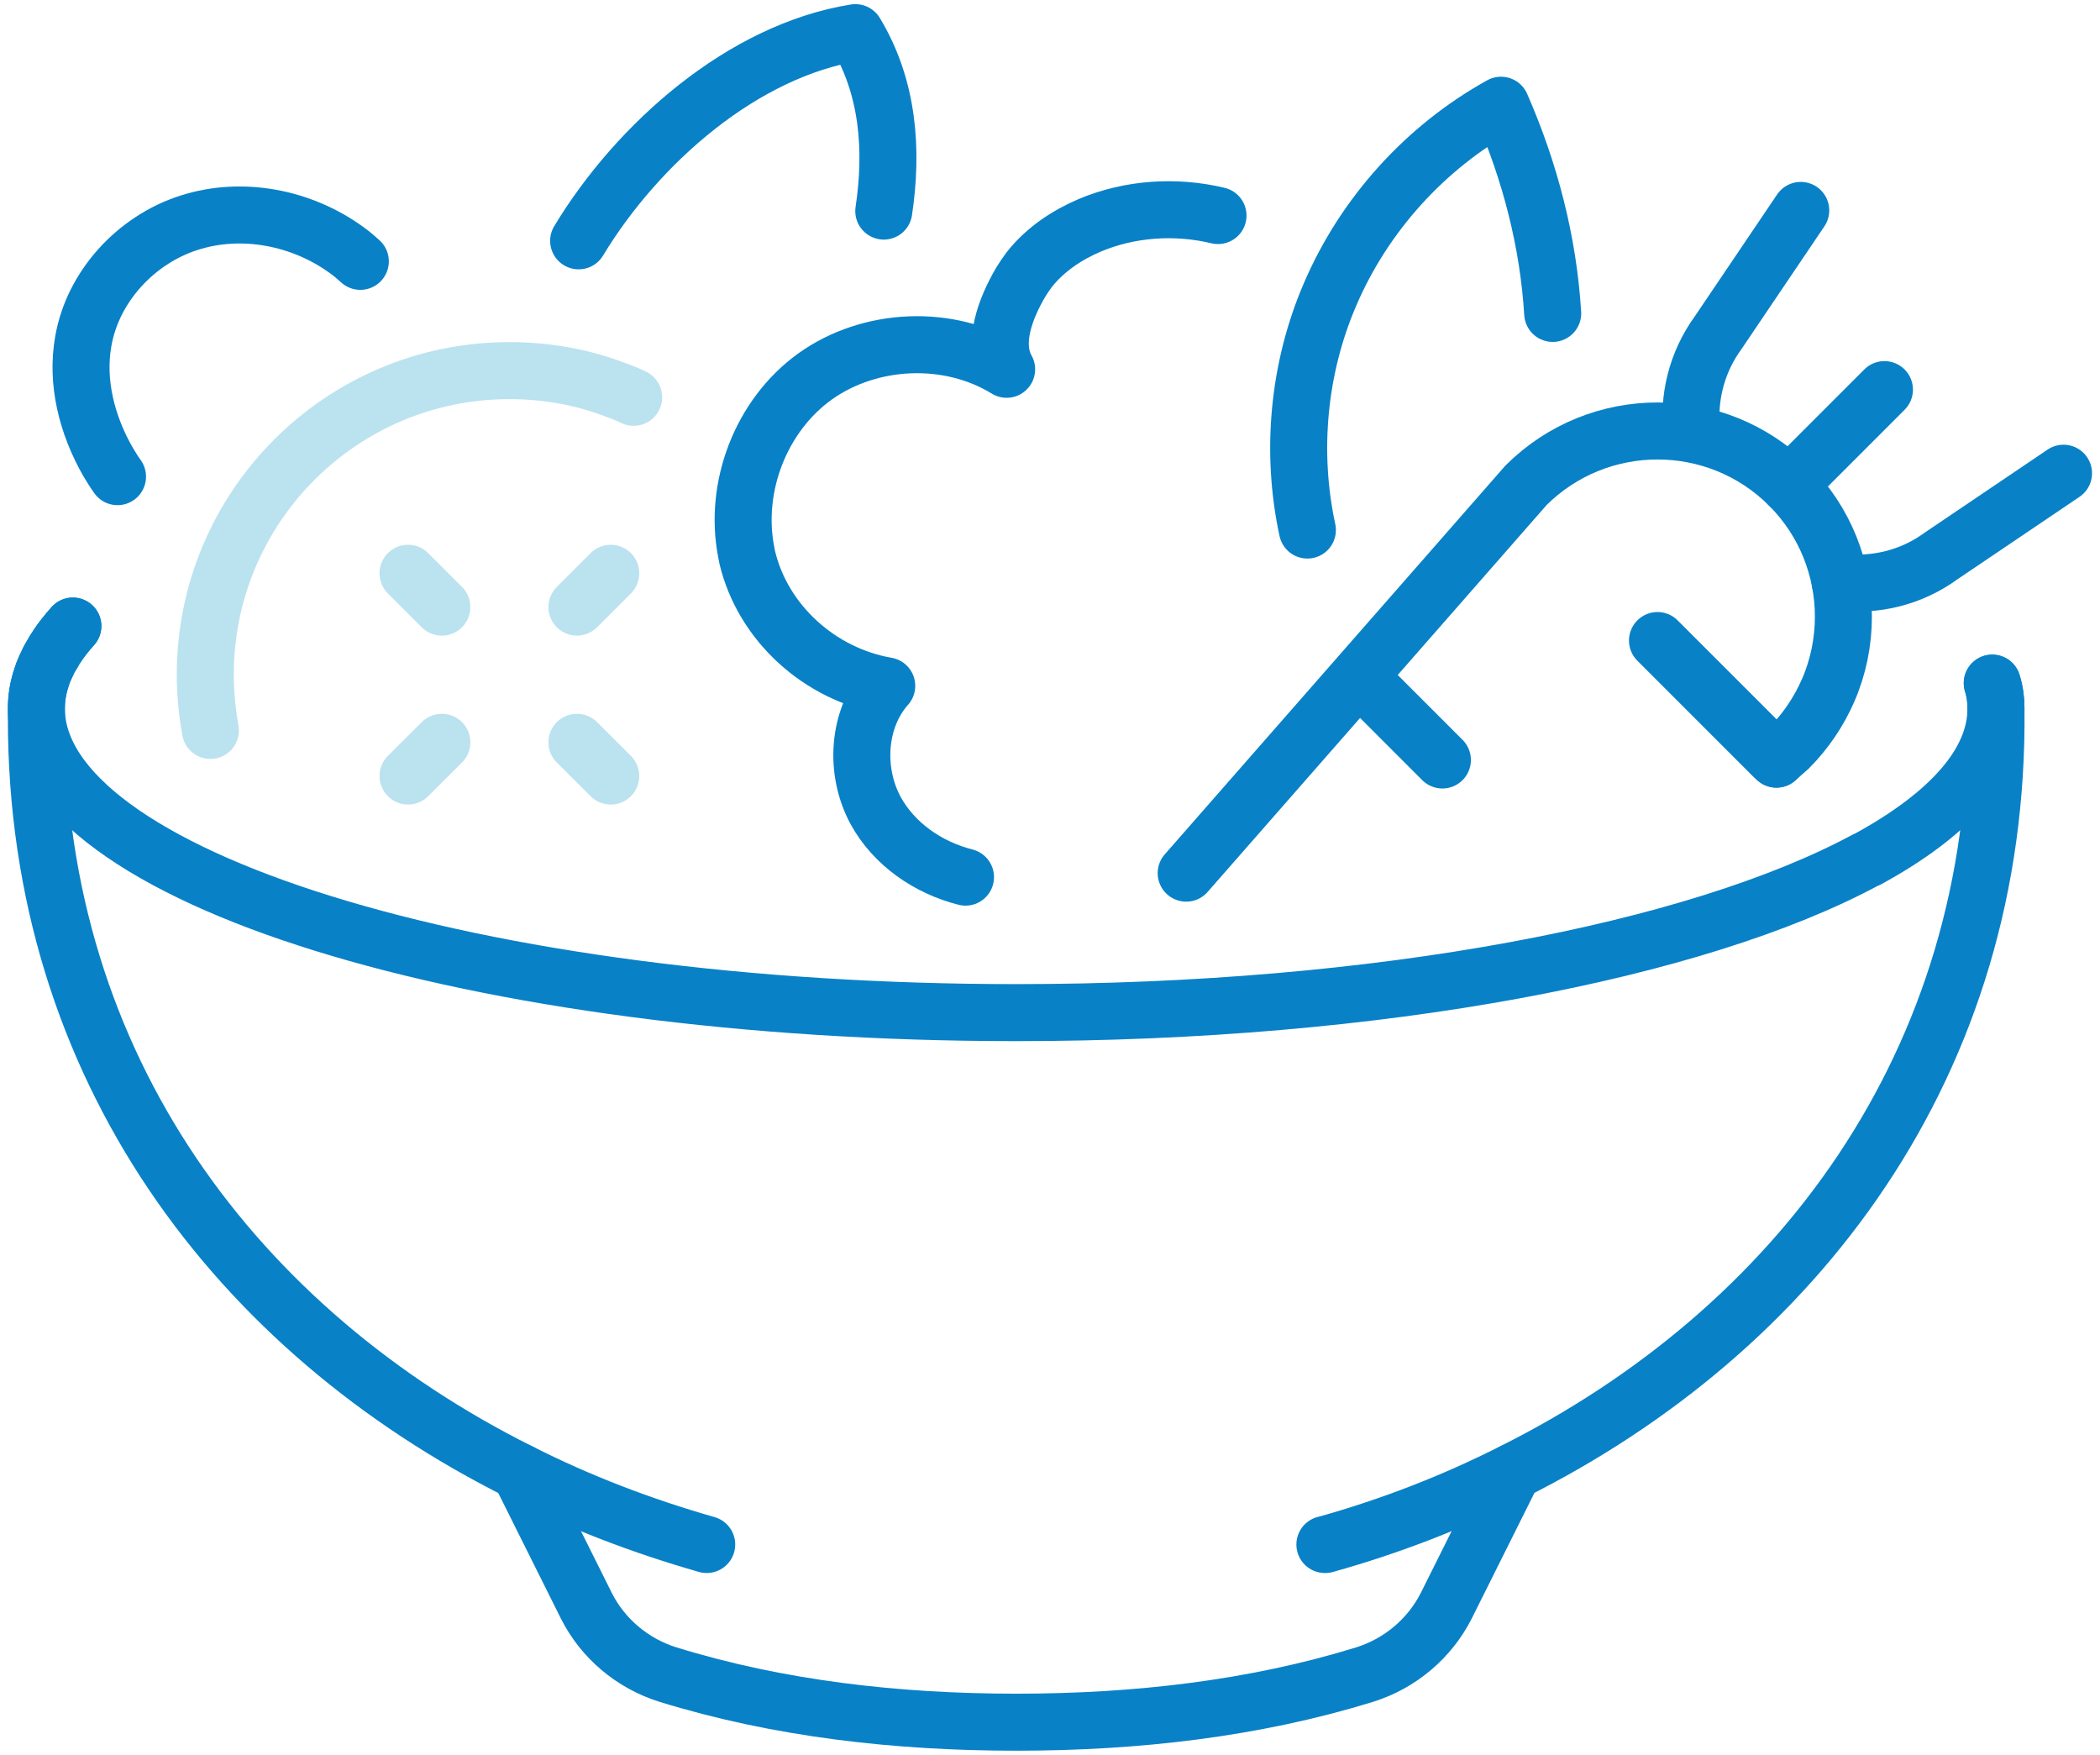 <svg width="152" height="127" viewBox="0 0 152 127" fill="none" xmlns="http://www.w3.org/2000/svg">
<g clip-path="url(#clip0_201_2813)">
<path d="M51.152 111.778C46.435 110.43 41.911 108.698 37.606 106.518C17.28 96.368 2.633 77.342 2.633 52.01V51.274C2.633 50.49 2.757 49.733 3.025 48.977C3.073 48.785 3.149 48.585 3.245 48.393C3.293 48.269 3.369 48.124 3.438 47.98C3.534 47.733 3.685 47.492 3.85 47.244C3.926 47.072 4.022 46.928 4.146 46.756C4.27 46.536 4.442 46.316 4.614 46.096C4.806 45.848 5.026 45.58 5.274 45.312" stroke="#0881C7" stroke-width="4.126" stroke-linecap="round" stroke-linejoin="round"/>
<path d="M144.203 49.438C144.395 50.05 144.471 50.662 144.471 51.274C144.766 76.998 129.996 96.272 109.498 106.518C105.193 108.698 100.648 110.458 95.924 111.778H95.897" stroke="#0881C7" stroke-width="4.126" stroke-linecap="round" stroke-linejoin="round"/>
<path d="M37.605 106.518L42.426 116.179C43.622 118.579 45.775 120.388 48.346 121.192C56.343 123.661 64.904 124.637 73.562 124.637C82.219 124.637 90.78 123.661 98.777 121.192C101.342 120.388 103.494 118.572 104.697 116.179L109.518 106.518" stroke="#0881C7" stroke-width="4.126" stroke-linecap="round" stroke-linejoin="round"/>
<path d="M144.202 49.438C144.395 50.05 144.471 50.662 144.471 51.274C144.471 55.234 141.094 58.955 135.181 62.18C135.132 62.207 135.105 62.228 135.057 62.228C122.803 68.829 99.864 73.285 73.555 73.285C34.381 73.285 2.633 63.431 2.633 51.274C2.633 49.197 3.562 47.217 5.274 45.305" stroke="#0881C7" stroke-width="4.126" stroke-linecap="round" stroke-linejoin="round"/>
<path d="M128.579 54.939L129.487 54.135C130.711 52.911 131.666 51.467 132.327 49.954C133.062 48.269 133.427 46.433 133.427 44.625C133.427 41.18 132.107 37.728 129.487 35.115C124.226 29.882 115.72 29.882 110.46 35.115L104.931 41.427L85.857 63.191" stroke="#0881C7" stroke-width="4.126" stroke-linecap="round" stroke-linejoin="round"/>
<path d="M119.971 46.357L128.312 54.698L128.58 54.939" stroke="#0881C7" stroke-width="4.126" stroke-linecap="round" stroke-linejoin="round"/>
<path d="M104.402 55.001L98.558 49.156" stroke="#0881C7" stroke-width="4.126" stroke-linecap="round" stroke-linejoin="round"/>
<path d="M130.34 15.228L124.371 24.064C122.783 26.244 122.157 28.871 122.467 31.395" stroke="#0881C7" stroke-width="4.126" stroke-linecap="round" stroke-linejoin="round"/>
<path d="M133.194 42.121C135.717 42.431 138.344 41.812 140.524 40.217L149.36 34.248" stroke="#0881C7" stroke-width="4.126" stroke-linecap="round" stroke-linejoin="round"/>
<path d="M136.398 28.197L129.48 35.115" stroke="#0881C7" stroke-width="4.126" stroke-linecap="round" stroke-linejoin="round"/>
<path d="M69.884 63.479C67.168 62.792 64.699 61.079 63.379 58.659C61.839 55.819 62.059 52.03 64.183 49.637C59.343 48.805 55.21 45.092 54.082 40.32C54.055 40.196 54.034 40.052 54.007 39.928C53.099 35.231 55.079 30.074 58.971 27.262C62.959 24.401 68.681 24.154 72.861 26.726C71.789 24.821 72.786 22.297 73.886 20.413C74.079 20.097 74.299 19.78 74.519 19.485C75.646 18.068 77.207 17.016 78.871 16.308C81.78 15.084 85.081 14.864 88.161 15.6" stroke="#0881C7" stroke-width="4.126" stroke-linecap="round" stroke-linejoin="round"/>
<path d="M94.631 38.36C93.407 32.708 93.971 26.643 96.268 21.314C98.737 15.545 103.165 10.649 108.645 7.616C110.749 12.409 112.07 17.518 112.386 22.682" stroke="#0881C7" stroke-width="4.126" stroke-linecap="round" stroke-linejoin="round"/>
<path d="M41.883 17.429C46.139 10.387 53.765 3.662 61.913 2.363C64.313 6.324 64.629 10.876 63.969 15.277" stroke="#0881C7" stroke-width="4.126" stroke-linecap="round" stroke-linejoin="round"/>
<path d="M15.23 52.862C15.058 51.907 14.934 50.903 14.886 49.906C14.859 49.562 14.859 49.197 14.859 48.833C14.859 36.676 24.713 26.822 36.87 26.822C39.607 26.822 42.227 27.31 44.619 28.238C45.032 28.383 45.452 28.555 45.864 28.754" stroke="#BBE2EF" stroke-width="4.126" stroke-linecap="round" stroke-linejoin="round"/>
<path d="M41.759 43.937L44.207 41.489" stroke="#BBE2EF" stroke-width="4.126" stroke-linecap="round" stroke-linejoin="round"/>
<path d="M29.534 56.163L31.982 53.722" stroke="#BBE2EF" stroke-width="4.126" stroke-linecap="round" stroke-linejoin="round"/>
<path d="M41.759 53.722L44.207 56.163" stroke="#BBE2EF" stroke-width="4.126" stroke-linecap="round" stroke-linejoin="round"/>
<path d="M29.534 41.489L31.982 43.937" stroke="#BBE2EF" stroke-width="4.126" stroke-linecap="round" stroke-linejoin="round"/>
<path d="M8.506 34.496C8.258 34.152 8.038 33.788 7.818 33.423C6.305 30.783 5.494 27.674 6.03 24.69C6.718 20.729 9.847 17.353 13.663 16.129C17.5 14.885 21.853 15.737 25.105 18.11C25.449 18.357 25.765 18.625 26.081 18.914" stroke="#0881C7" stroke-width="4.126" stroke-linecap="round" stroke-linejoin="round"/>
</g>
<defs>
<clipPath id="clip0_201_2813">
<rect width="150.859" height="126.4" fill="white" transform="translate(0.57 0.3)"/>
</clipPath>
</defs>
</svg>
